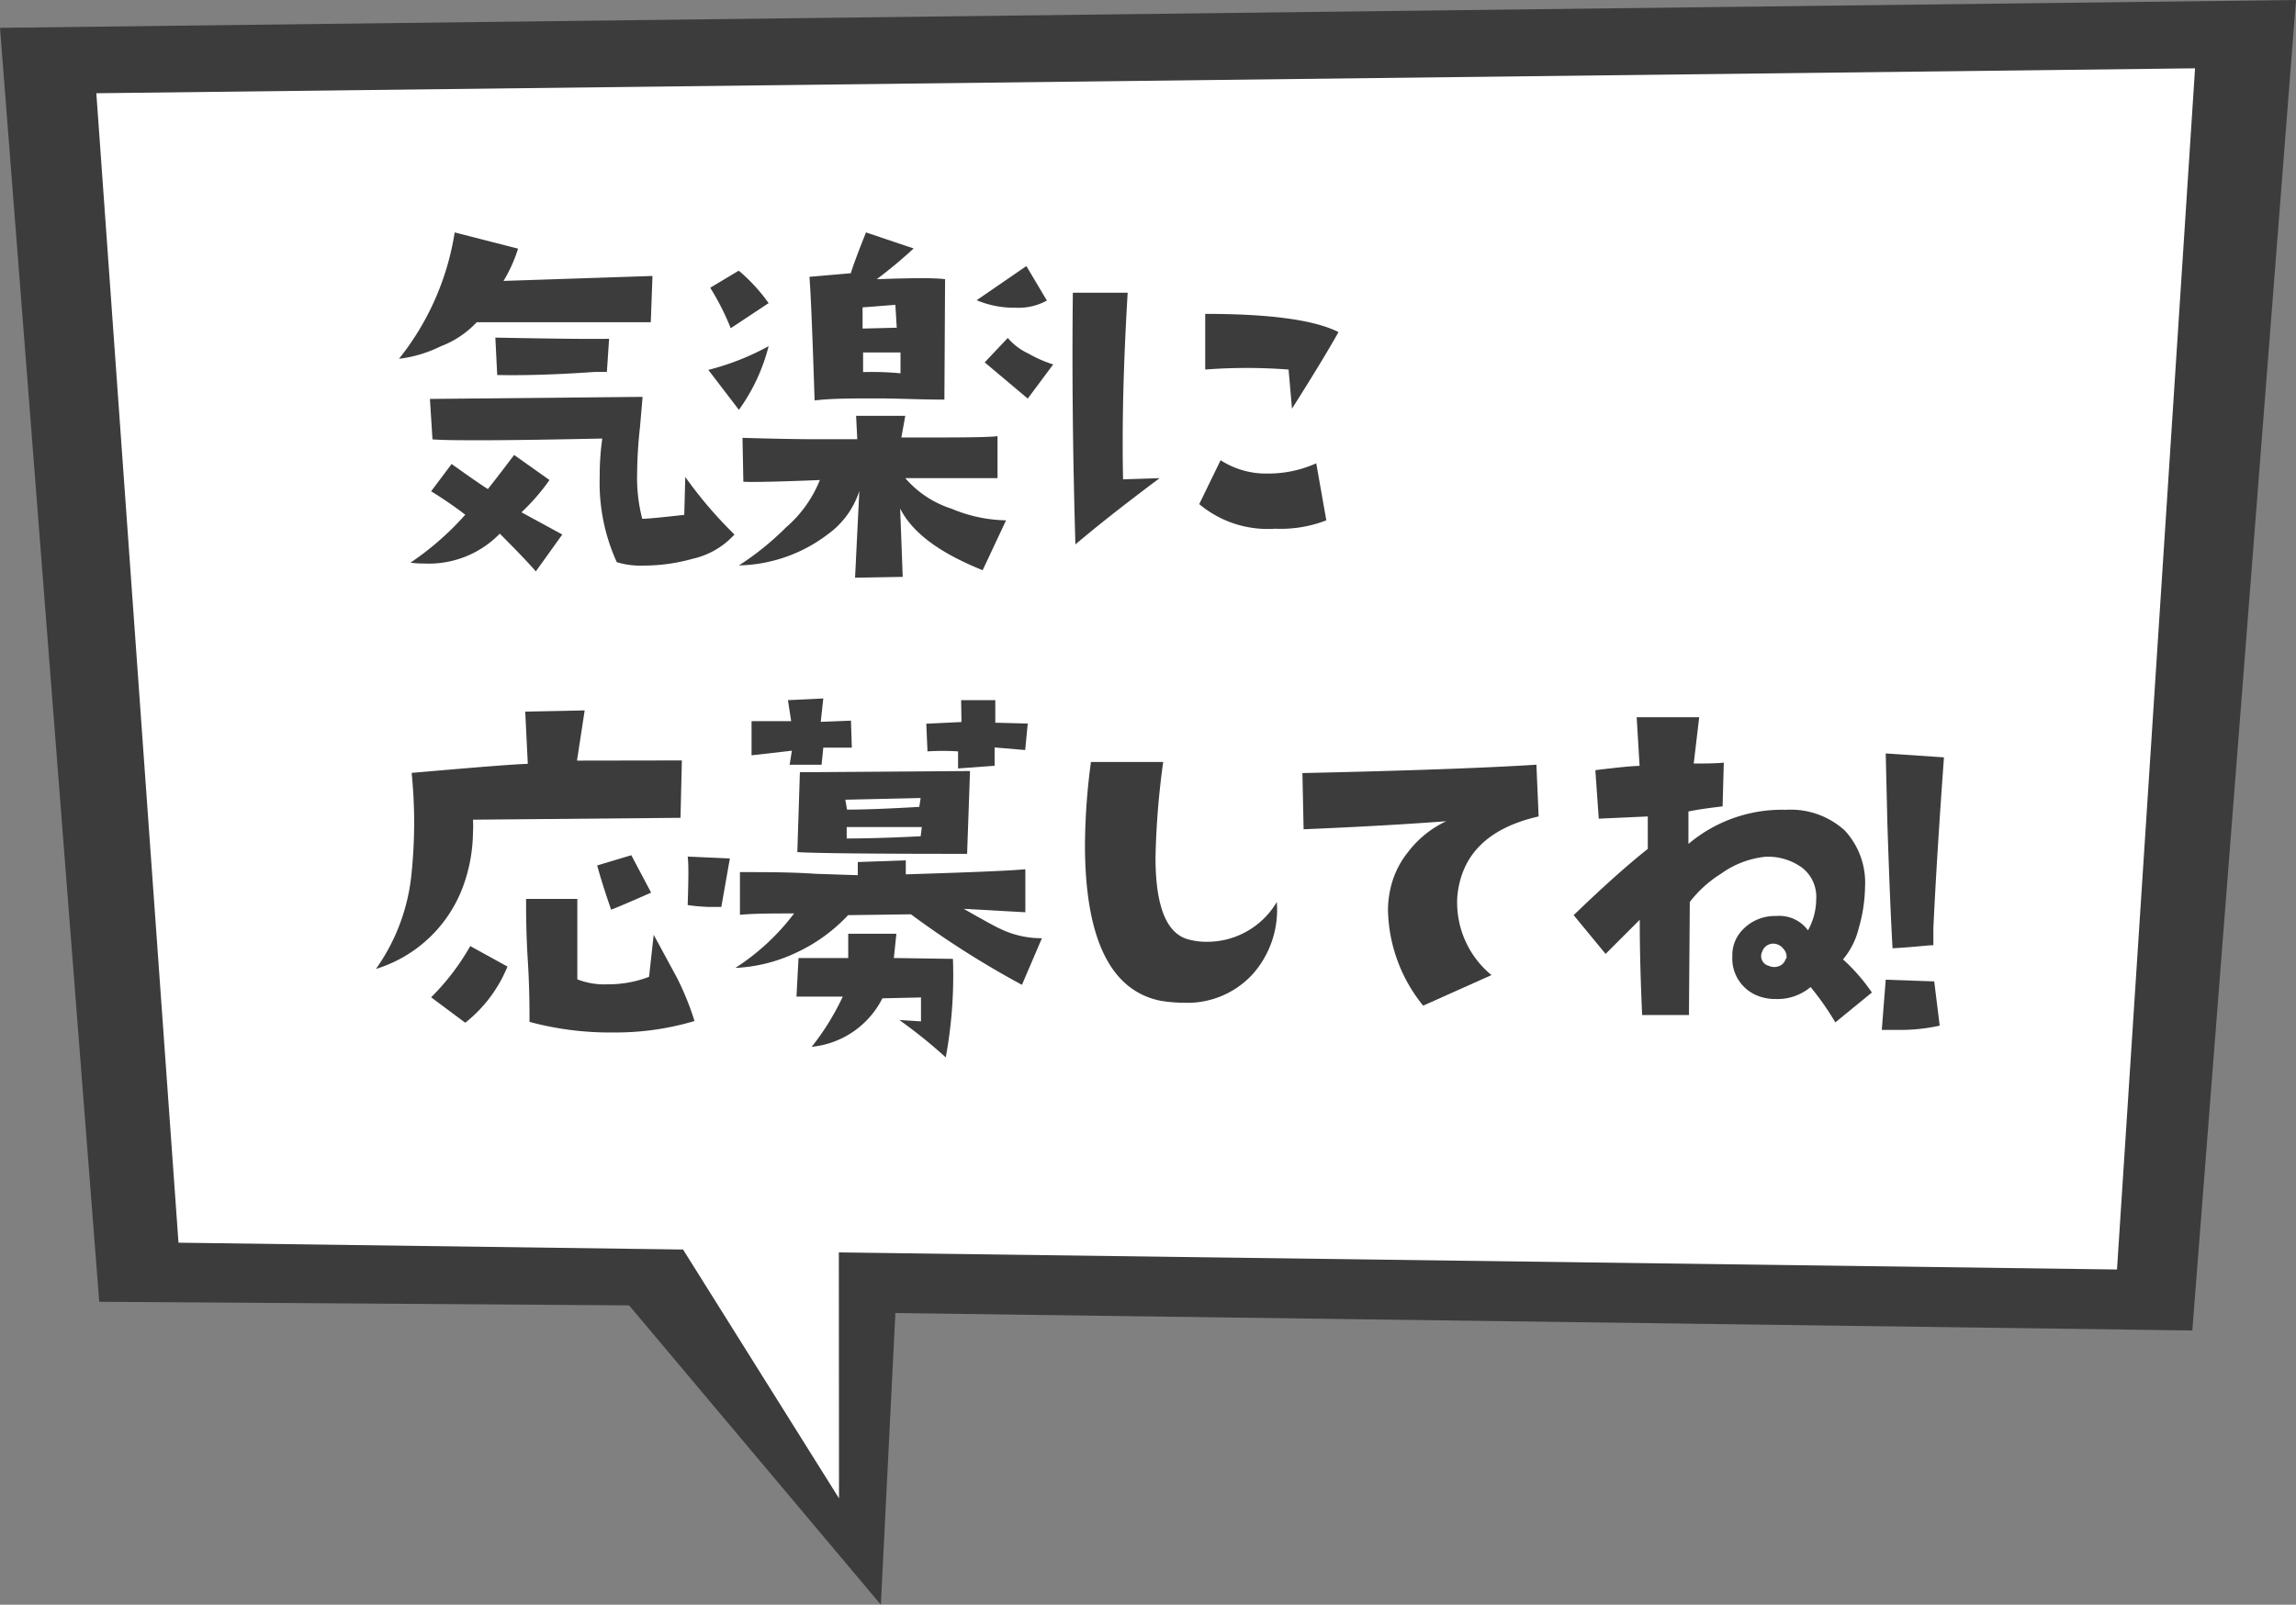 <svg xmlns="http://www.w3.org/2000/svg" viewBox="0 0 134.42 93.97"><rect x="0" y="0" width="134.42" height="93.97" fill="#808080" stroke="none"/><defs><style>.cls-1{fill:#3c3c3c;}.cls-2{fill:#fff;}</style></defs><g id="Layer_2" data-name="Layer 2"><g id="design"><polygon class="cls-1" points="0 1.63 134.42 0 128.35 77.91 52.42 76.89 51.57 93.97 36.83 76.44 5.81 76.23 0 1.63"/><polygon class="cls-2" points="5.64 5.46 128.51 4 123.94 74.34 49.11 73.34 49.12 87.74 39.99 73.17 10.45 72.77 5.64 5.46"/><path class="cls-1" d="M38.2,16.16l-.1,2.71c-4.52,0-7.91,0-10.19,0a5.62,5.62,0,0,1-2.11,1.41,7.54,7.54,0,0,1-2.44.73,15.75,15.75,0,0,0,3.26-7.4l3.71.95a8.58,8.58,0,0,1-.85,1.89ZM32.92,31.3l-1.55,2.16c-.44-.51-1.15-1.25-2.11-2.21A5.79,5.79,0,0,1,24.85,33a6.32,6.32,0,0,1-.82-.05,16.94,16.94,0,0,0,3.21-2.81,24,24,0,0,0-2-1.37l1.2-1.6c.88.63,1.58,1.12,2.12,1.47.66-.83,1.17-1.51,1.54-2l2.07,1.47A12.34,12.34,0,0,1,30.53,30ZM43,31.3a4.7,4.7,0,0,1-2.44,1.42,10.67,10.67,0,0,1-2.89.4,4.79,4.79,0,0,1-1.56-.2,11.22,11.22,0,0,1-1-5,15.48,15.48,0,0,1,.15-2.24c-2.92.06-5.29.1-7.1.1-1.19,0-2.14,0-2.84-.05l-.15-2.37,12.45-.12L37.47,25a26.4,26.4,0,0,0-.17,2.76,9.58,9.58,0,0,0,.3,2.62c.3,0,1.12-.08,2.46-.23l.06-2.22A24.84,24.84,0,0,0,43,31.3ZM35.66,19.84l-.13,1.94-.72,0q-3.24.23-5.7.18L29,19.77C32.2,19.83,34.43,19.86,35.66,19.84Z"/><path class="cls-1" d="M45,20.27A11,11,0,0,1,43.26,24l-1.79-2.34A14.91,14.91,0,0,0,45,20.27Zm0-2.52-2.22,1.47a14.66,14.66,0,0,0-1.2-2.37l1.67-1A10.26,10.26,0,0,1,45,17.75ZM58.9,30.47l-1.37,2.92c-2.49-1-4.1-2.17-4.83-3.61l.15,4-2.79.05.25-5.08a5,5,0,0,1-1.85,2.54,8.89,8.89,0,0,1-5.2,1.82A16.49,16.49,0,0,0,46,30.9a7.22,7.22,0,0,0,2-2.79c-2.44.1-3.94.13-4.48.1l-.05-2.57c1.72.05,3.18.08,4.36.08,1,0,1.76,0,2.36,0l-.07-1.37H53l-.23,1.27c3.17,0,5.05,0,5.63-.08V28c-2.31,0-4.11,0-5.4,0a6,6,0,0,0,2.71,1.79A8.58,8.58,0,0,0,58.9,30.47ZM55.29,23.4c-1.45,0-2.74-.07-3.89-.07-1.51,0-2.75,0-3.71.12-.12-3.78-.22-6.2-.3-7.24L49.81,16c.16-.52.46-1.31.89-2.39l2.79.94a27.93,27.93,0,0,1-2.16,1.8c2-.07,3.32-.09,4,0ZM52.5,19.19l-.08-1.34L50.5,18l0,1.24Zm.22,2.67V20.64l-2.19,0,0,1.15A17.41,17.41,0,0,1,52.72,21.86Zm8.57-4.26a3.43,3.43,0,0,1-1.82.42,5.67,5.67,0,0,1-2.29-.44l2.91-2Zm.37,3.74-1.49,2-2.52-2.12L59,19.79a3.58,3.58,0,0,0,1.22.92A7.26,7.26,0,0,0,61.66,21.34Z"/><path class="cls-1" d="M67.89,28c-2.09,1.56-3.73,2.86-4.93,3.88q-.23-7.77-.15-14.74l3.21,0c-.24,4-.34,7.61-.27,10.93Zm9.76,2.47a7.36,7.36,0,0,1-3,.49,6.23,6.23,0,0,1-4.44-1.44l1.25-2.57a4.91,4.91,0,0,0,2.79.78,6.82,6.82,0,0,0,2.81-.6Zm.7-11c-.6,1.07-1.5,2.55-2.71,4.46l-.2-2.29a32.24,32.24,0,0,0-4.88,0l0-3.26Q76.24,18.38,78.35,19.44Z"/><path class="cls-1" d="M39.92,44.53l-.08,3.36L27.69,48a5.74,5.74,0,0,1,0,.74,9.45,9.45,0,0,1-.52,3,7.92,7.92,0,0,1-5.16,5,11.56,11.56,0,0,0,2.09-5.66,28.94,28.94,0,0,0,0-5.82c3.77-.33,6-.51,6.8-.53l-.15-3.06,3.48-.07-.45,2.94ZM29.71,56.6a8.09,8.09,0,0,1-2.47,3.29l-2-1.49a13.74,13.74,0,0,0,2.29-3Zm10.95,3.19a16.23,16.23,0,0,1-4.75.67A18.12,18.12,0,0,1,31,59.84c0-.8,0-2-.1-3.6s-.1-2.8-.1-3.6l3,0,0,4.71a4.35,4.35,0,0,0,1.75.29A6.63,6.63,0,0,0,38,57.2l.27-2.46,1.35,2.49A16.37,16.37,0,0,1,40.66,59.79Zm-2.54-7.52c-1.24.55-2,.87-2.34,1-.35-1-.62-1.87-.82-2.59l2-.6Zm4.61-2-.5,2.84-.7,0A11.18,11.18,0,0,1,40.26,53c.05-1.5.06-2.44,0-2.84Z"/><path class="cls-1" d="M61,54.94l-1.17,2.73a53.85,53.85,0,0,1-6.5-4.13l-3.68.05a9.76,9.76,0,0,1-3,2.18,9.29,9.29,0,0,1-3.6.91,13.32,13.32,0,0,0,3.44-3.19c-1.28,0-2.34,0-3.17.08l0-2.5c1.56,0,3,0,4.46.1l2.44.08v-.77l2.81-.1,0,.82c3.94-.12,6.25-.22,7-.3v2.52l-3.61-.2c1.19.68,1.91,1.07,2.14,1.17A5.52,5.52,0,0,0,61,54.94ZM49.87,43.78H48.2l-.1,1-1.87,0,.13-.82L44,44.23v-2h2.32L46.13,41l2.07-.1-.15,1.37,1.77-.07Zm6.92,1.37L56.62,50q-8.15,0-9.94-.1l.15-4.68Zm-1,11a26.54,26.54,0,0,1-.42,5.77,28.89,28.89,0,0,0-2.72-2.19l1.27.08,0-1.4-2.26.05a5.21,5.21,0,0,1-4.14,2.84,14.7,14.7,0,0,0,1.82-2.94l-2.71,0,.12-2.26,2.91,0,0-1.42h2.82l-.15,1.42Zm-1.89-9.42-4.41.1.1.58c1.1,0,2.51-.06,4.23-.16Zm.07,1.7H49.57l0,.67c.35,0,1.79,0,4.33-.13Zm6.2-6.06-.15,1.55-1.79-.15,0,1.07L56.09,45l0-1a14,14,0,0,0-1.79,0l-.07-1.62,2.06-.1L56.27,41l2,0v1.32Z"/><path class="cls-1" d="M74.75,52.82A5.68,5.68,0,0,1,73.38,57a5.18,5.18,0,0,1-4.06,1.72,8.42,8.42,0,0,1-1.39-.12C65,58,63.52,54.94,63.52,49.46a37.73,37.73,0,0,1,.35-4.84l4.23,0a47,47,0,0,0-.45,5.6q0,4.36,2,4.81a4,4,0,0,0,1,.12A4.73,4.73,0,0,0,74.75,52.82Z"/><path class="cls-1" d="M90.08,47.81q-4.41,1-4.76,4.68a5.5,5.5,0,0,0,2,4.61l-4,1.79a9.14,9.14,0,0,1-2.06-5.57,5.66,5.66,0,0,1,.12-1.17,5.21,5.21,0,0,1,1.05-2.25,6,6,0,0,1,2.24-1.81c-2.66.2-5.44.35-8.35.47l-.07-3.29q9.09-.2,13.7-.49Z"/><path class="cls-1" d="M109.59,58.12l-2.14,1.75A16.08,16.08,0,0,0,106,57.8a3,3,0,0,1-2.07.7,2.73,2.73,0,0,1-.92-.15A2.34,2.34,0,0,1,101.42,56a2.12,2.12,0,0,1,.57-1.52,2.6,2.6,0,0,1,2-.84,2.08,2.08,0,0,1,1.86.84,3.81,3.81,0,0,0,.48-1.82,2.15,2.15,0,0,0-.84-1.86,3.41,3.41,0,0,0-2.13-.63,5.38,5.38,0,0,0-2.61,1,6.83,6.83,0,0,0-1.82,1.65l-.05,6.62-2.74,0C96,56.35,96,54.5,96,53.86l-2,2-1.87-2.27c1.65-1.59,3.09-2.89,4.34-3.88V47.81l-2.87.13-.2-2.84c1.37-.17,2.23-.25,2.59-.25L95.82,42l3.66,0-.32,2.71c.64,0,1.23,0,1.76-.05l-.07,2.56c-.86.1-1.54.2-2,.3v1.9a8.48,8.48,0,0,1,5.68-2,5.44,5.44,0,0,1,.6,0A4.71,4.71,0,0,1,108,48.63a4.49,4.49,0,0,1,1.19,3.29,9.14,9.14,0,0,1-.38,2.47,4.44,4.44,0,0,1-.91,1.79A10.92,10.92,0,0,1,109.59,58.12Zm-5-2a.68.68,0,0,0-.19-.57.75.75,0,0,0-.46-.28.68.68,0,0,0-.77.45.59.59,0,0,0,.39.84.77.77,0,0,0,.63,0A.62.62,0,0,0,104.54,56.16Z"/><path class="cls-1" d="M113.56,60.06a10.56,10.56,0,0,1-2.39.25c-.32,0-.63,0-1,0l.23-2.94,2.84.1Zm.25-15.71q-.42,5.77-.62,10l0,1c-.32,0-1.11.11-2.39.18q-.14-2.37-.3-7.22l-.1-4.19Z"/></g></g></svg>